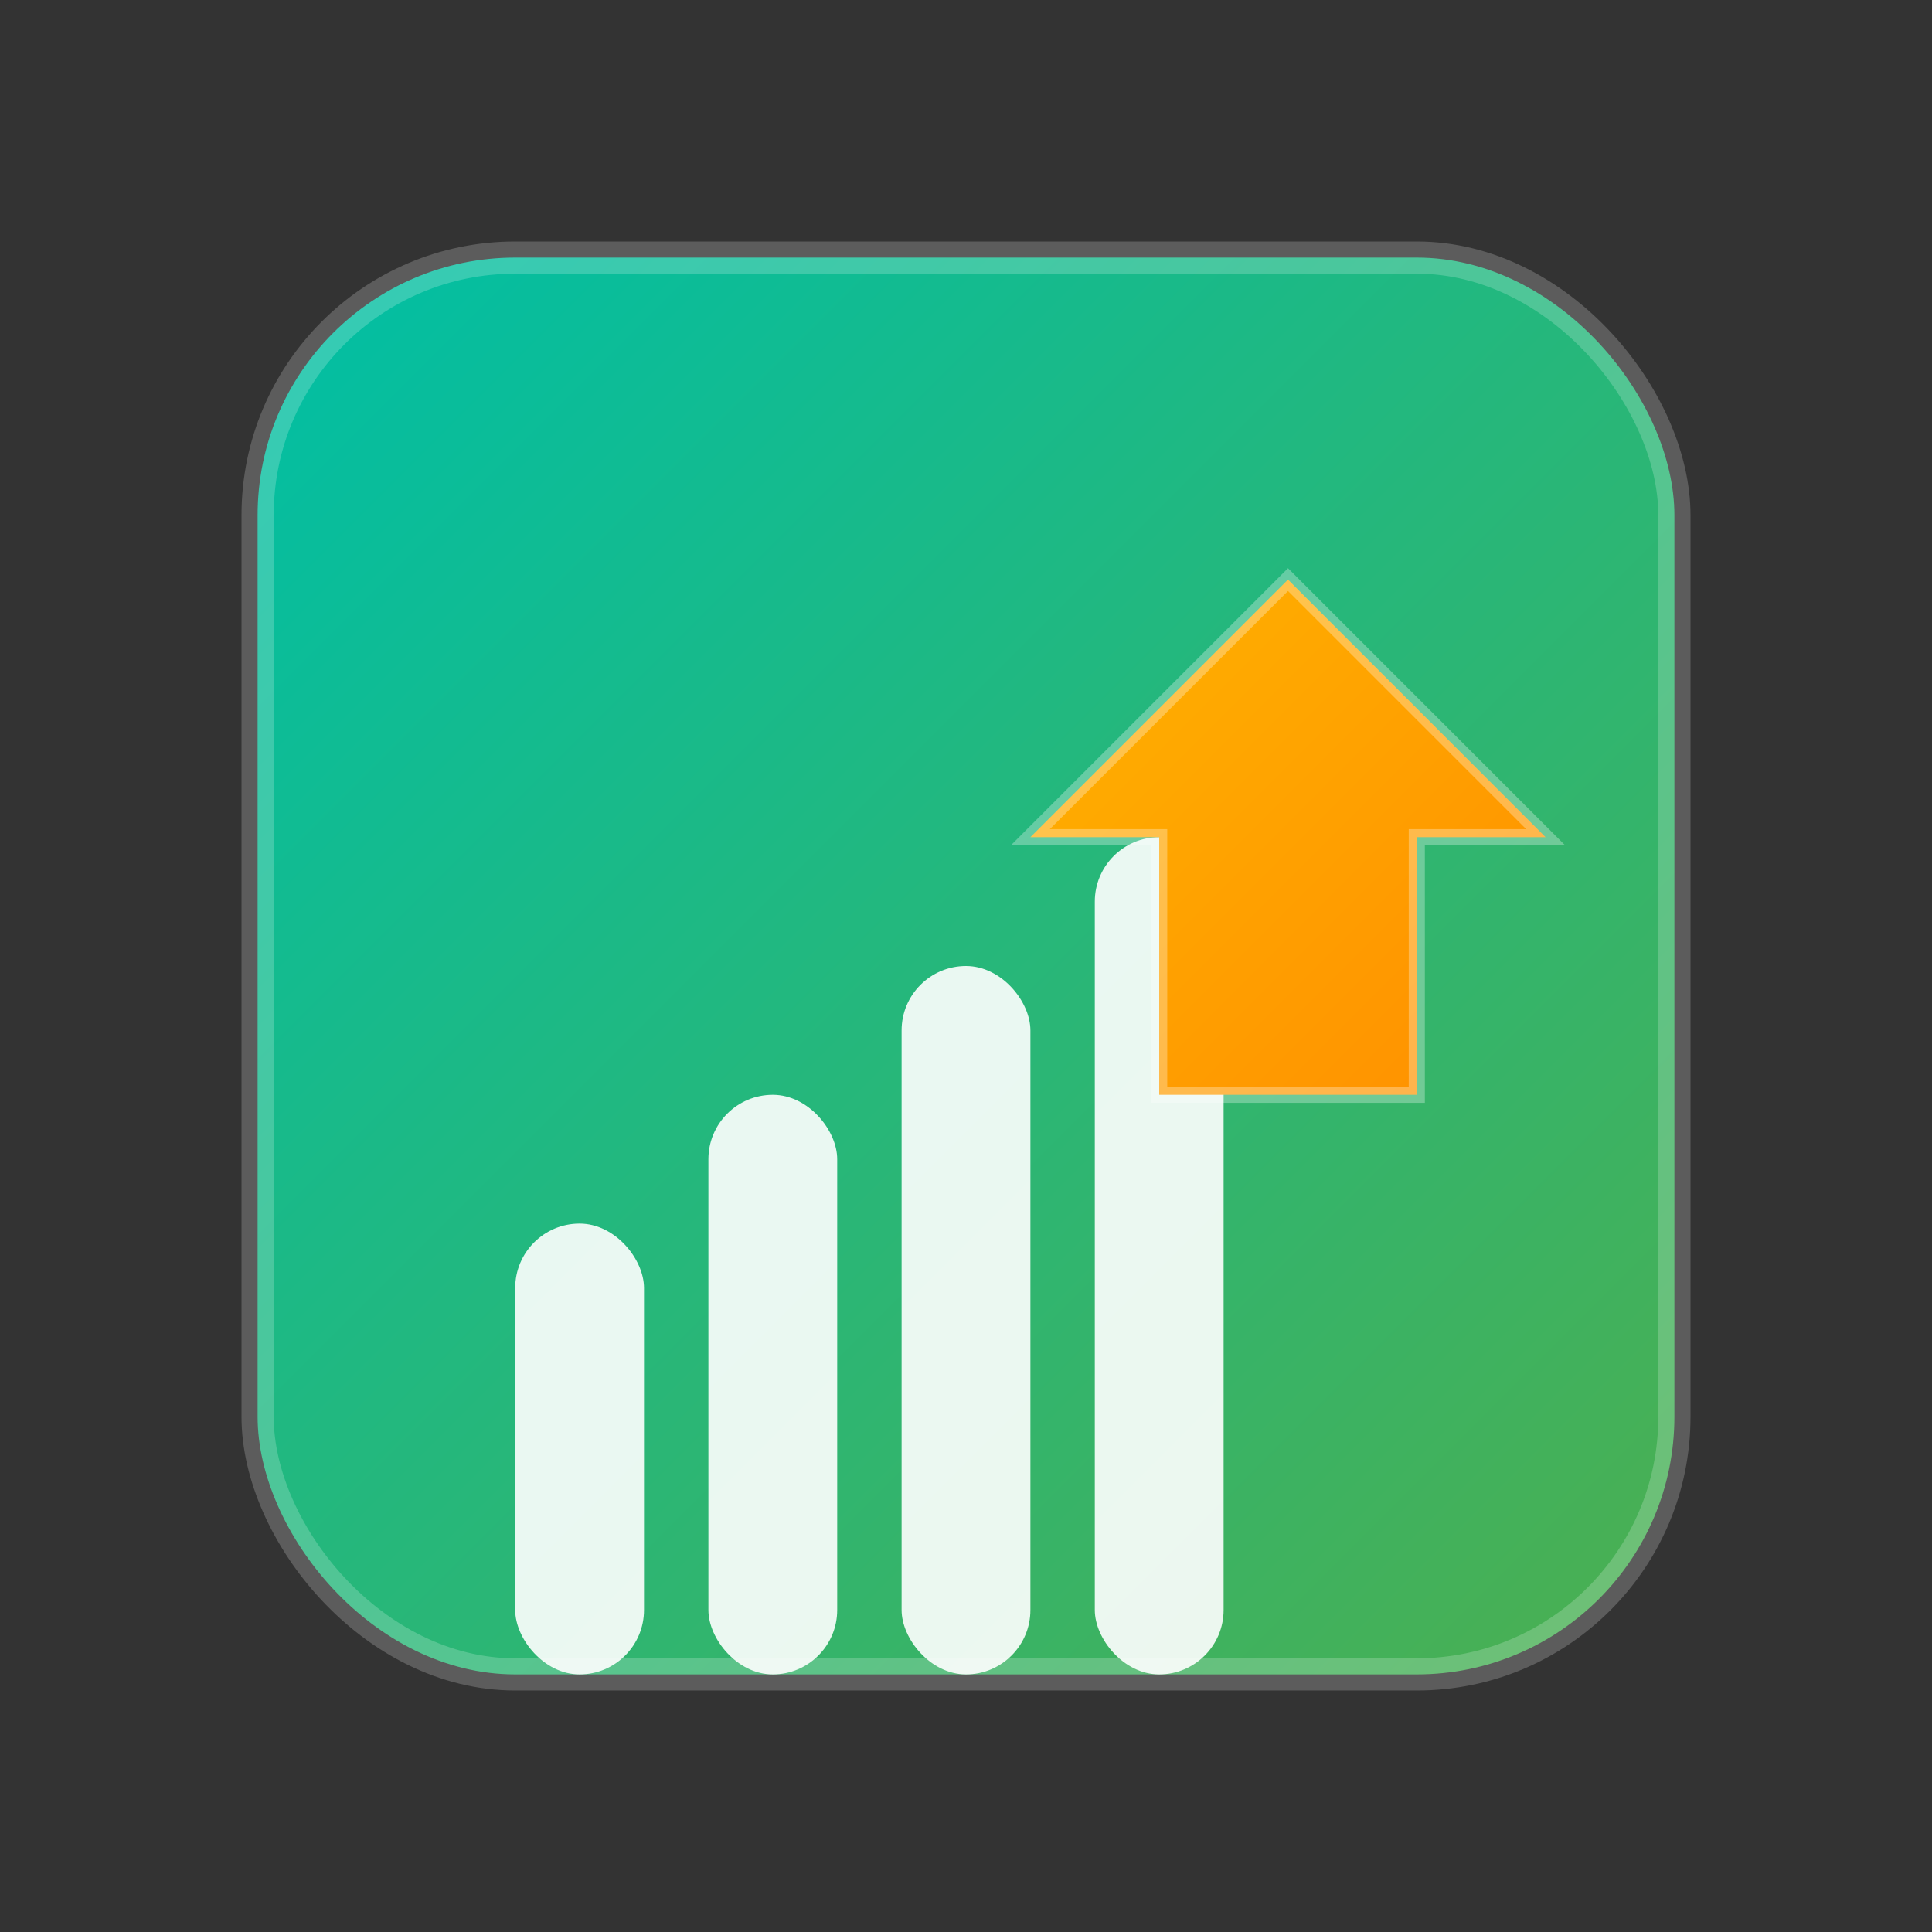 <?xml version="1.0" encoding="UTF-8"?>
<svg width="60" height="60" viewBox="0 0 60 60" xmlns="http://www.w3.org/2000/svg">
  <rect x="0" y="0" width="60" height="60" fill="#333333" stroke="none"/>
  <defs>
    <!-- Professional gradients -->
    <linearGradient id="primaryGradient" x1="0%" y1="0%" x2="100%" y2="100%">
      <stop offset="0%" stop-color="#00BFA5"/>
      <stop offset="100%" stop-color="#4CAF50"/>
    </linearGradient>
    <linearGradient id="accentGradient" x1="0%" y1="0%" x2="100%" y2="100%">
      <stop offset="0%" stop-color="#FFB300"/>
      <stop offset="100%" stop-color="#FF8F00"/>
    </linearGradient>
  </defs>
  
  <!-- Chart container with rounded rectangle -->
  <g transform="translate(8, 8)">
    <rect x="0" y="0" width="44" height="44" rx="8" ry="8" 
          fill="url(#primaryGradient)" 
          stroke="rgba(255,255,255,0.2)" 
          stroke-width="1"/>
    
    <!-- Growth bars -->
    <g transform="translate(6, 10)">
      <!-- Bar 1 (shortest) -->
      <rect x="2" y="20" width="4" height="14" fill="rgba(255,255,255,0.9)" rx="2"/>
      <!-- Bar 2 -->
      <rect x="8" y="16" width="4" height="18" fill="rgba(255,255,255,0.9)" rx="2"/>
      <!-- Bar 3 -->
      <rect x="14" y="12" width="4" height="22" fill="rgba(255,255,255,0.9)" rx="2"/>
      <!-- Bar 4 (tallest) -->
      <rect x="20" y="8" width="4" height="26" fill="rgba(255,255,255,0.9)" rx="2"/>
    </g>
    
    <!-- Growth arrow -->
    <g transform="translate(24, 6)">
      <path d="M0,12 L8,4 L16,12 L12,12 L12,20 L4,20 L4,12 Z" 
            fill="url(#accentGradient)" 
            stroke="rgba(255,255,255,0.3)" 
            stroke-width="0.5"/>
    </g>
  </g>
</svg>